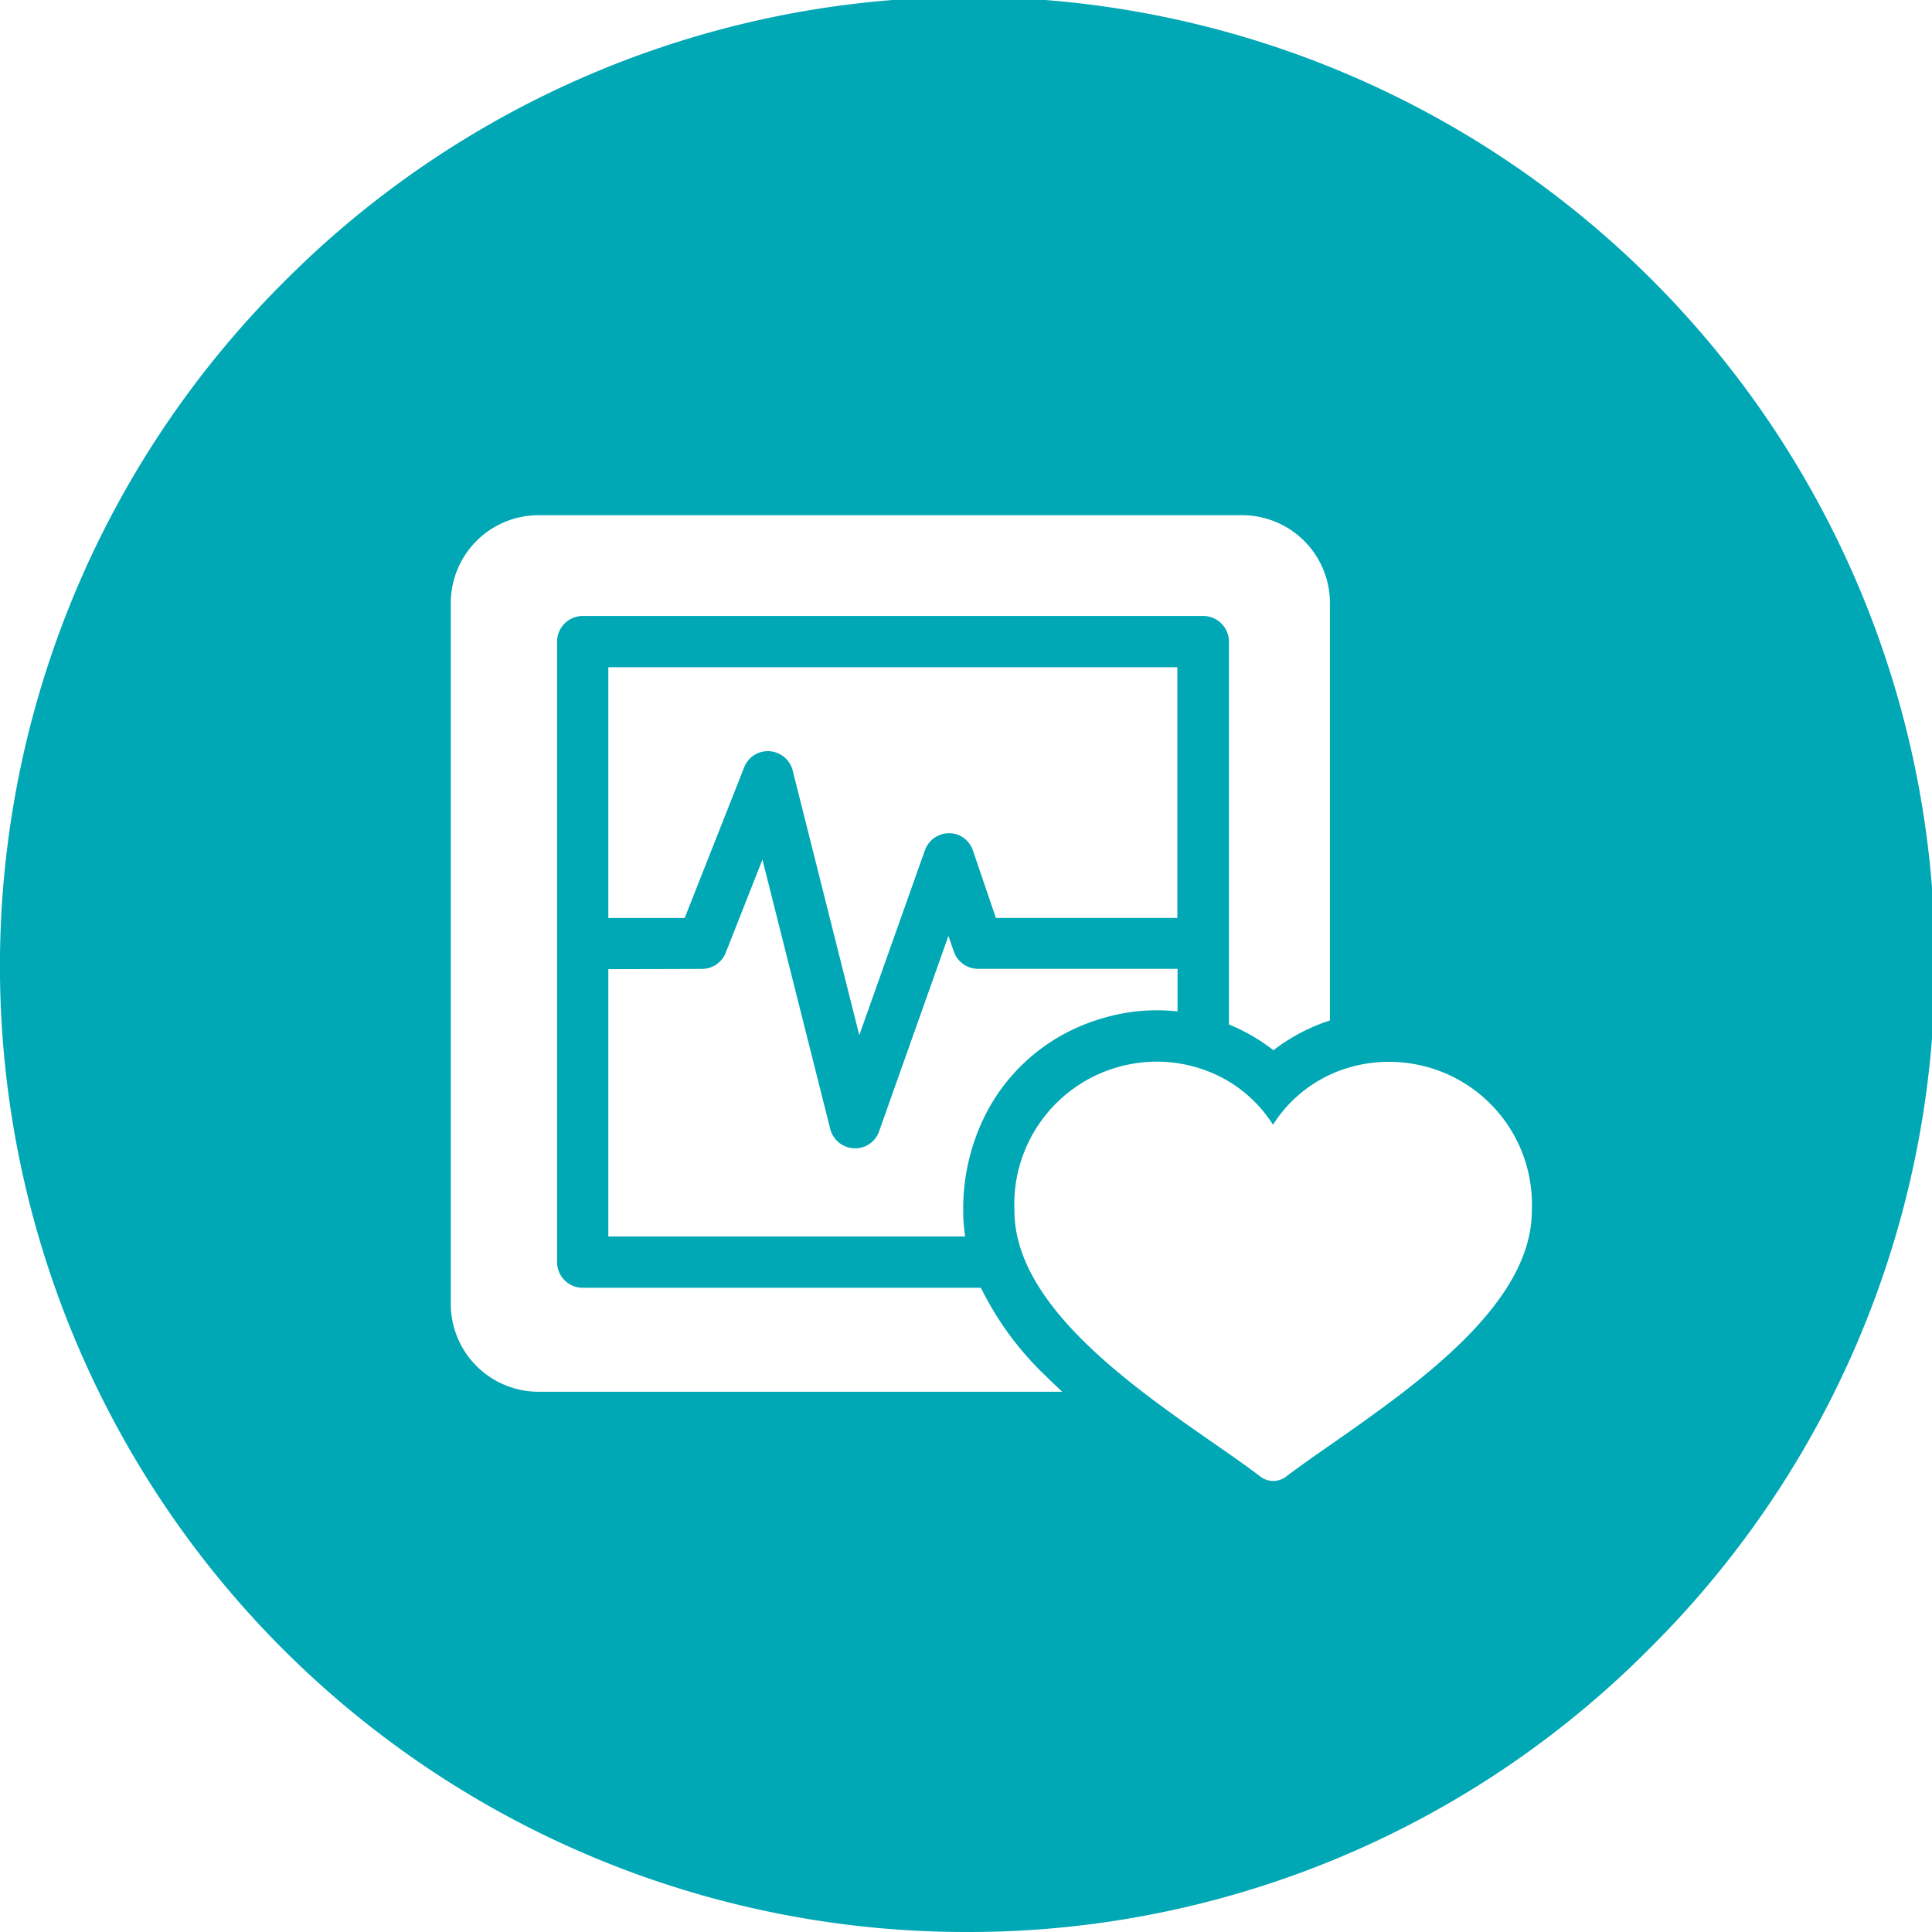 <svg xmlns="http://www.w3.org/2000/svg" width="30" height="30" viewBox="0 0 30 30">
  <g id="Digital_Health_Transformation_" data-name="Digital Health Transformation " transform="translate(7355 24006)">
    <path id="Subtraction_75" data-name="Subtraction 75" d="M15,30A15,15,0,0,1,4.393,4.393,15,15,0,1,1,25.606,25.606,14.9,14.9,0,0,1,15,30ZM17.97,16.485a2.209,2.209,0,0,0-.259.015,2.214,2.214,0,0,0-1.959,2.3c0,1.45,1.786,2.7,3.09,3.607.253.175.518.36.729.521a.328.328,0,0,0,.4,0c.21-.16.483-.35.724-.517,1.3-.911,3.091-2.159,3.091-3.608a2.214,2.214,0,0,0-1.96-2.3,2.2,2.2,0,0,0-1.021.121,2.083,2.083,0,0,0-1.038.841,2.082,2.082,0,0,0-1.038-.841A2.189,2.189,0,0,0,17.97,16.485ZM8.358,8A1.363,1.363,0,0,0,7,9.36V20.252a1.363,1.363,0,0,0,1.358,1.359l8.138,0c-.1-.092-.182-.169-.252-.24a4.811,4.811,0,0,1-1.012-1.374H9.05a.4.4,0,0,1-.4-.4V9.965a.4.4,0,0,1,.4-.4h9.633a.4.4,0,0,1,.4.4v5.943a2.919,2.919,0,0,1,.691.4,2.922,2.922,0,0,1,.761-.422c.038-.014.077-.028.116-.04V9.36A1.364,1.364,0,0,0,19.289,8Zm1.088,7.049V19.2h5.541a2.631,2.631,0,0,1-.03-.4,3.239,3.239,0,0,1,.341-1.483,2.937,2.937,0,0,1,1.634-1.444,3.124,3.124,0,0,1,.684-.165,3.071,3.071,0,0,1,.346-.02,3.1,3.1,0,0,1,.323.017v-.661h-3.1a.4.4,0,0,1-.375-.271l-.083-.24-1.074,3.027a.392.392,0,0,1-.28.26.4.4,0,0,1-.481-.289l-1.053-4.183-.564,1.431a.4.4,0,0,1-.374.266Zm2.478-3.385a.4.4,0,0,1,.389.317l1.03,4.093,1.02-2.874a.4.4,0,0,1,.5-.242.4.4,0,0,1,.247.255l.354,1.041h2.818V10.361H9.446v3.893h1.186l.924-2.34A.393.393,0,0,1,11.925,11.664Z" transform="translate(-7355 -24006)" fill="#00a7b5"/>
  </g>
</svg>

